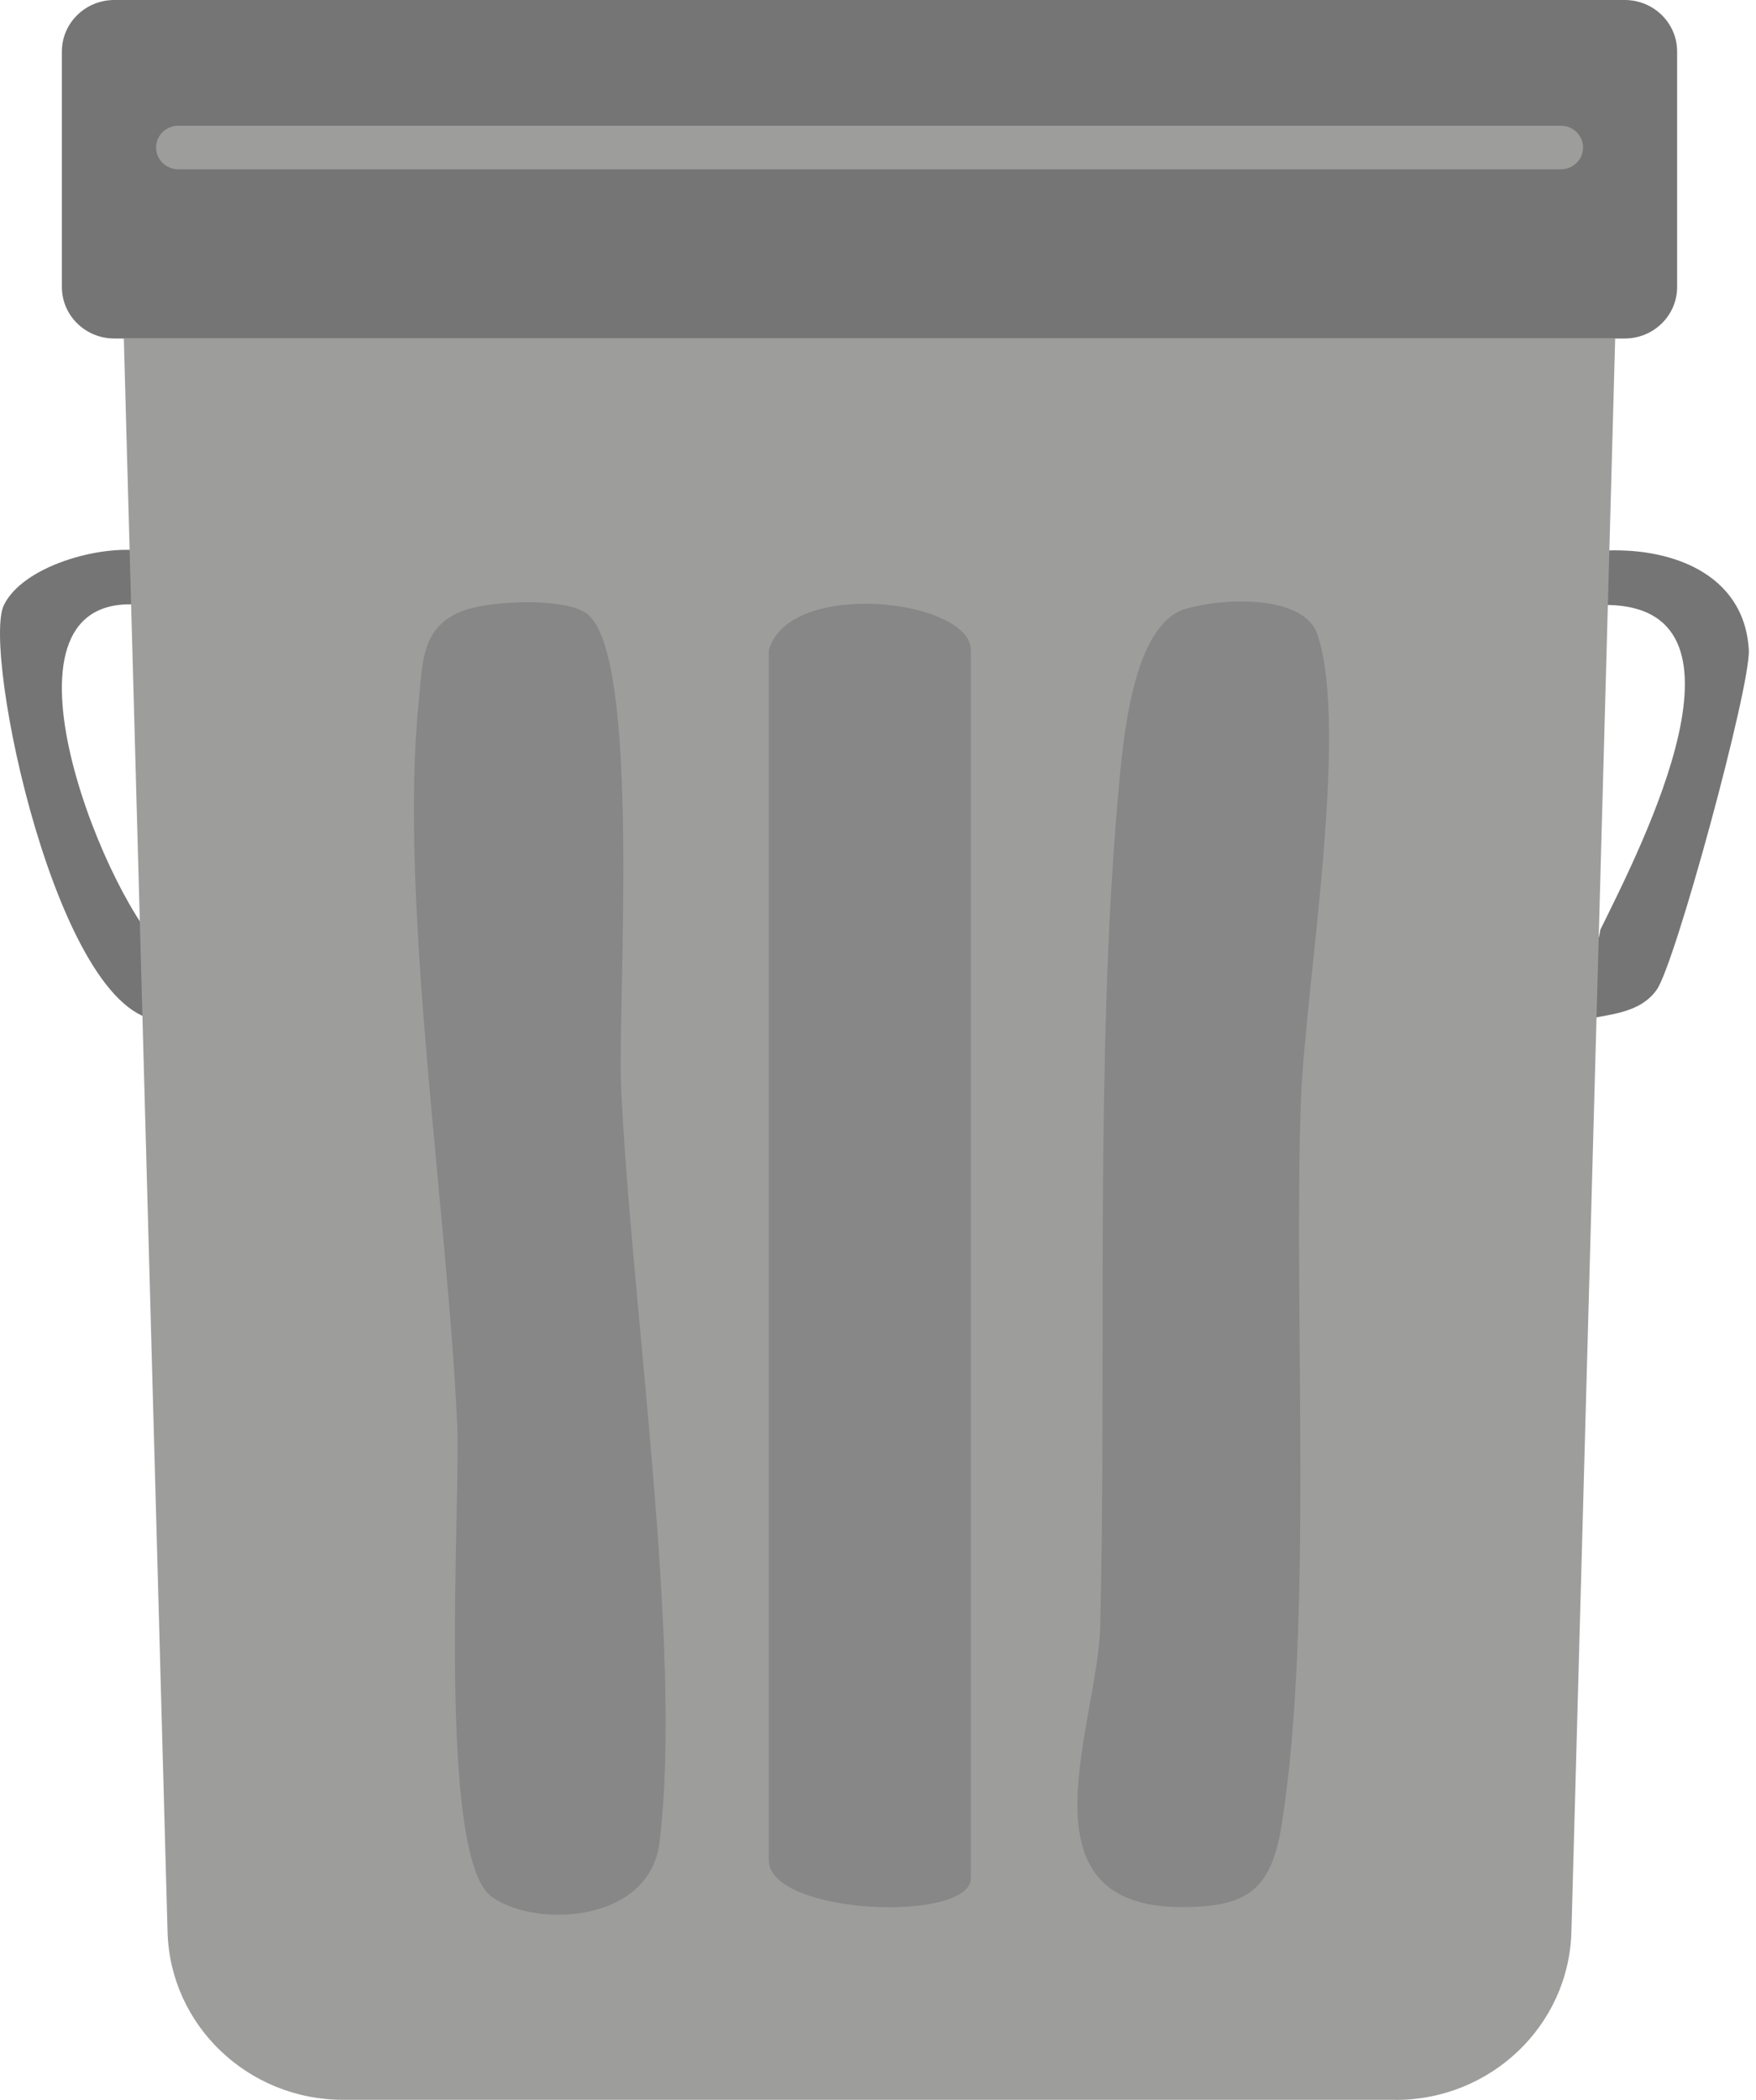<svg xmlns="http://www.w3.org/2000/svg" fill="none" viewBox="0 0 41 49" height="49" width="41">
<g clip-path="url(#clip0_2011_958)" id="Ebene_1">
<path fill="#757575" d="M37.363 12.854C38.969 12.747 40.729 13.361 40.832 15.165C40.88 16.003 39.114 22.499 38.679 23.1C38.27 23.667 37.541 23.663 36.934 23.808C36.968 22.88 37.356 21.926 37.363 21.701C38.324 19.748 41.284 14.008 37.363 14.117V12.854Z" id="Vector"></path>
<path fill="#757575" d="M3.317 12.854C3.316 13.273 3.294 13.7 3.317 14.117C-0.422 13.732 2.362 20.718 3.746 22.123C3.768 22.684 3.727 23.248 3.746 23.809C1.345 23.703 -0.429 15.181 0.091 14.119C0.534 13.214 2.306 12.712 3.317 12.854Z" id="Vector_2"></path>
<path fill="#9D9D9C" d="M32.589 48.999H8.012C5.79 48.999 3.971 47.261 3.912 45.079L2.891 7.898H37.712L36.69 45.081C36.63 47.263 34.811 49.001 32.589 49.001V48.999Z" id="Vector_3"></path>
<path fill="#878787" d="M17.949 15.172C18.428 13.489 22.668 13.986 22.668 15.172V43.825C22.668 44.875 17.949 44.691 17.949 43.403V15.172Z" id="Vector_4"></path>
<path fill="#878787" d="M27.689 14.204C28.555 13.951 30.446 13.865 30.761 14.809C31.513 17.057 30.467 23.098 30.374 25.689C30.196 30.656 30.666 37.849 29.933 42.533C29.692 44.08 29.159 44.502 27.602 44.502C23.686 44.505 25.634 40.248 25.689 37.943C25.839 31.736 25.565 24.645 26.107 18.549C26.216 17.323 26.426 14.575 27.688 14.204H27.689Z" id="Vector_5"></path>
<path fill="#878787" d="M10.957 14.206C11.597 14.018 13.169 13.952 13.685 14.307C14.982 15.198 14.42 23.377 14.501 25.302C14.704 30.198 15.962 38.455 15.397 43.002C15.169 44.842 12.568 45.011 11.491 44.27C10.193 43.378 10.756 35.2 10.675 33.273C10.471 28.435 9.305 20.995 9.774 16.411C9.872 15.461 9.808 14.541 10.957 14.204V14.206Z" id="Vector_6"></path>
<path fill="#757575" d="M37.935 0H2.669C1.993 0 1.445 0.538 1.445 1.201V6.698C1.445 7.361 1.993 7.899 2.669 7.899H37.935C38.611 7.899 39.158 7.361 39.158 6.698V1.201C39.158 0.538 38.611 0 37.935 0Z" id="Vector_7"></path>
<path fill="#9D9D9C" d="M36.445 2.934H4.162C3.876 2.934 3.645 3.161 3.645 3.441V3.443C3.645 3.723 3.876 3.95 4.162 3.95H36.445C36.731 3.95 36.962 3.723 36.962 3.443V3.441C36.962 3.161 36.731 2.934 36.445 2.934Z" id="Vector_8"></path>
</g>
<defs>
<clipPath id="clip0_2011_958">
<rect fill="white" height="49" width="40.833"></rect>
</clipPath>
</defs>
</svg>
